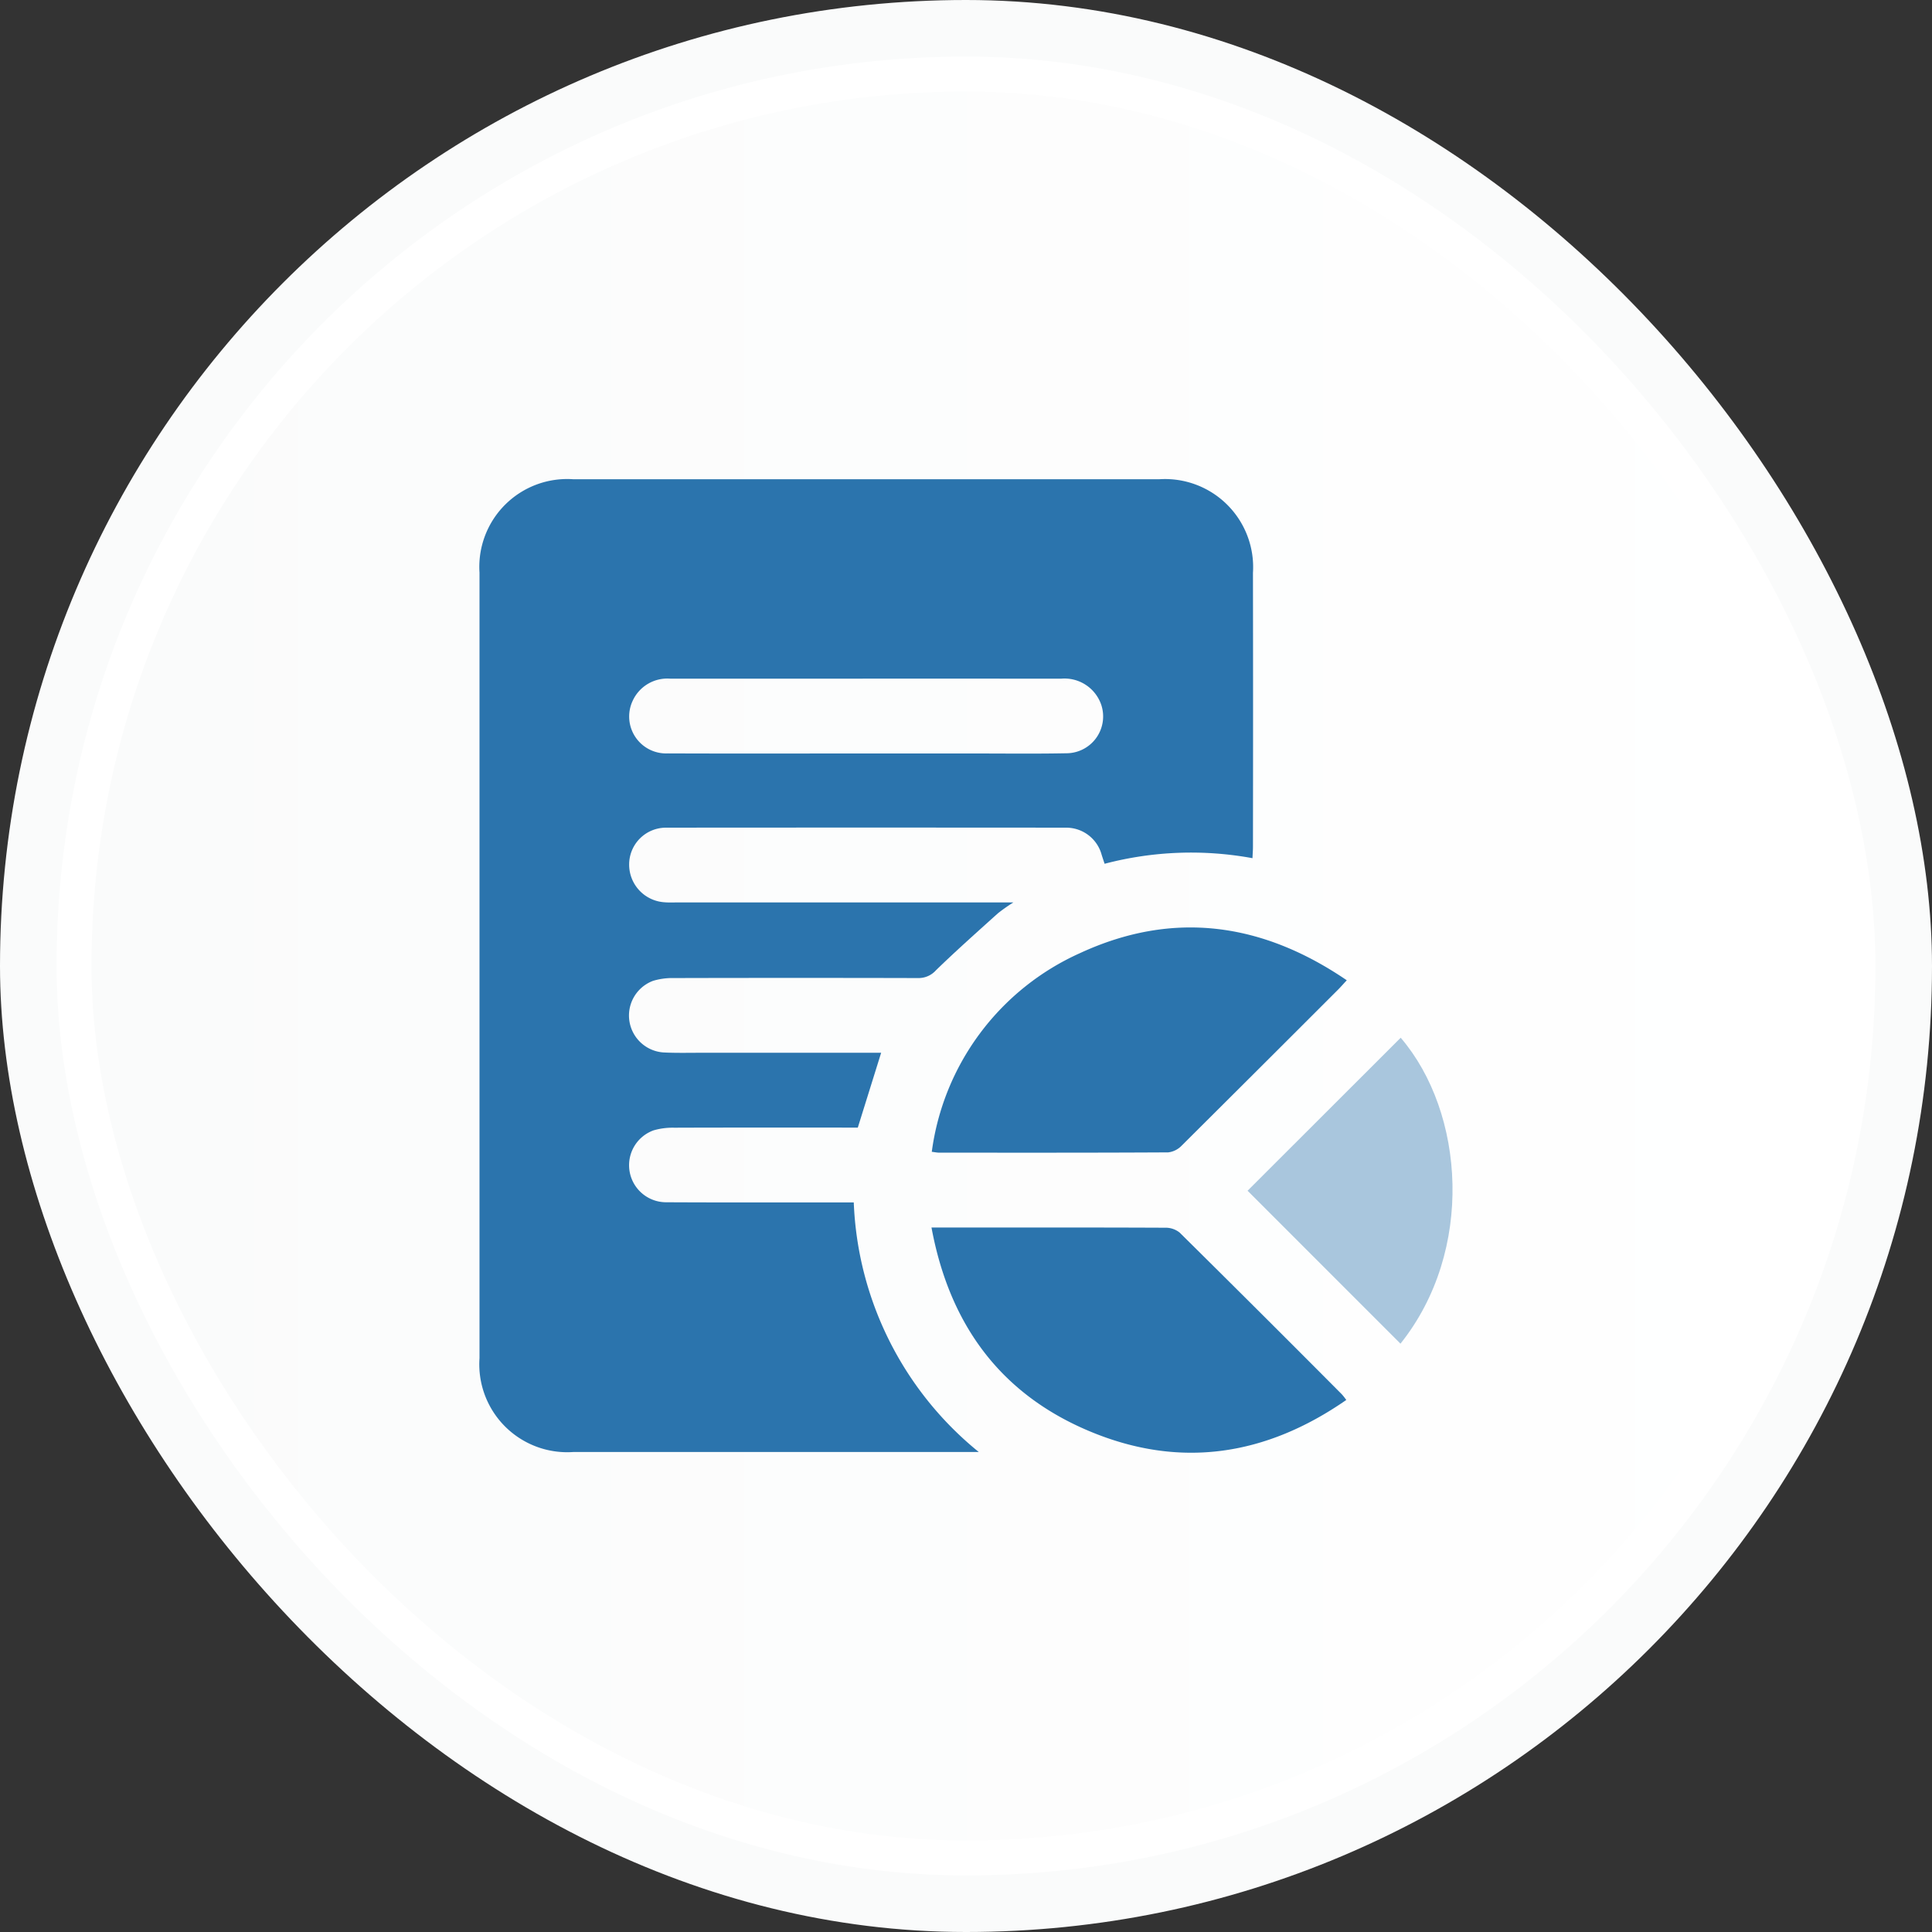 <svg xmlns="http://www.w3.org/2000/svg" xmlns:xlink="http://www.w3.org/1999/xlink" viewBox="0 0 100 100"><rect x="0" y="0" width="100" height="100" fill="#333333" stroke="none"/><defs><style>.cls-1{fill:url(#linear-gradient);}.cls-2{stroke:#fff;stroke-miterlimit:10;stroke-width:1.808px;fill:url(#linear-gradient-2);}.cls-3,.cls-4{fill:#2b74ad;}.cls-4{opacity:0.4;}</style><linearGradient id="linear-gradient" y1="50" x2="100" y2="50" gradientUnits="userSpaceOnUse"><stop offset="0.001" stop-color="#fafbfb"/><stop offset="1" stop-color="#fafbfb"/></linearGradient><linearGradient id="linear-gradient-2" x1="3.832" y1="50" x2="96.168" y2="50" gradientUnits="userSpaceOnUse"><stop offset="0.001" stop-color="#fafbfb"/><stop offset="1" stop-color="#fff"/></linearGradient></defs><title>Asset 40</title><g id="Layer_2" data-name="Layer 2"><g id="Layer_1-2" data-name="Layer 1"><rect class="cls-1" width="100" height="100" rx="50"/><rect class="cls-2" x="3.832" y="3.832" width="92.336" height="92.336" rx="46.168"/><path class="cls-3" d="M64.828,44.419a17.589,17.589,0,0,0-7.654.29c-.06-.181-.11-.327-.155-.474a1.9,1.9,0,0,0-1.84-1.395q-10.349-.009-20.7,0a1.906,1.906,0,0,0-1.914,1.869A1.953,1.953,0,0,0,34.375,46.7c.22.02.443.01.665.01H52.452a9.035,9.035,0,0,0-.8.562c-1.076.97-2.16,1.932-3.2,2.942a1.206,1.206,0,0,1-.929.41q-6.324-.016-12.648,0a3.457,3.457,0,0,0-1.07.143,1.916,1.916,0,0,0,.527,3.707c.684.035,1.371.016,2.057.017q4.266,0,8.533,0h.686l-1.208,3.873H43.8c-2.966,0-5.931-.005-8.9.006a3.531,3.531,0,0,0-1.072.137,1.918,1.918,0,0,0,.674,3.722c2.966.015,5.931.007,8.9.008h.789a17.5,17.5,0,0,0,6.471,12.919h-.723q-10.137,0-20.274,0A4.551,4.551,0,0,1,24.819,70.3q0-20.33,0-40.66a4.548,4.548,0,0,1,4.859-4.834q15.159,0,30.319,0a4.56,4.56,0,0,1,4.856,4.845q.011,7.08,0,14.159C64.854,43.991,64.839,44.17,64.828,44.419ZM44.788,39h5.625c1.592,0,3.186.02,4.778-.011a1.906,1.906,0,0,0,1.822-2.47,2.01,2.01,0,0,0-2.1-1.39q-6.712-.006-13.427,0-3.387,0-6.774,0a1.972,1.972,0,0,0-1.965,1.144,1.912,1.912,0,0,0,1.819,2.723C37.973,39.009,41.38,39,44.788,39Z"/><path class="cls-3" d="M69.709,50.739c-.2.214-.316.349-.442.476q-4.044,4.044-8.1,8.079a1.156,1.156,0,0,1-.7.353c-3.954.022-7.908.016-11.862.014-.1,0-.2-.022-.376-.044A13.178,13.178,0,0,1,55.9,49.334C60.692,47.117,65.3,47.733,69.709,50.739Z"/><path class="cls-3" d="M48.214,63.536h1.447c3.55,0,7.1-.005,10.651.011a1.152,1.152,0,0,1,.746.251q4.217,4.17,8.4,8.376a3.336,3.336,0,0,1,.225.288c-4.16,2.887-8.59,3.575-13.255,1.632C51.787,72.162,49.144,68.559,48.214,63.536Z"/><path class="cls-4" d="M72.488,69.548l-7.914-7.916L72.5,53.713C75.821,57.591,76.328,64.745,72.488,69.548Z"/></g></g></svg>